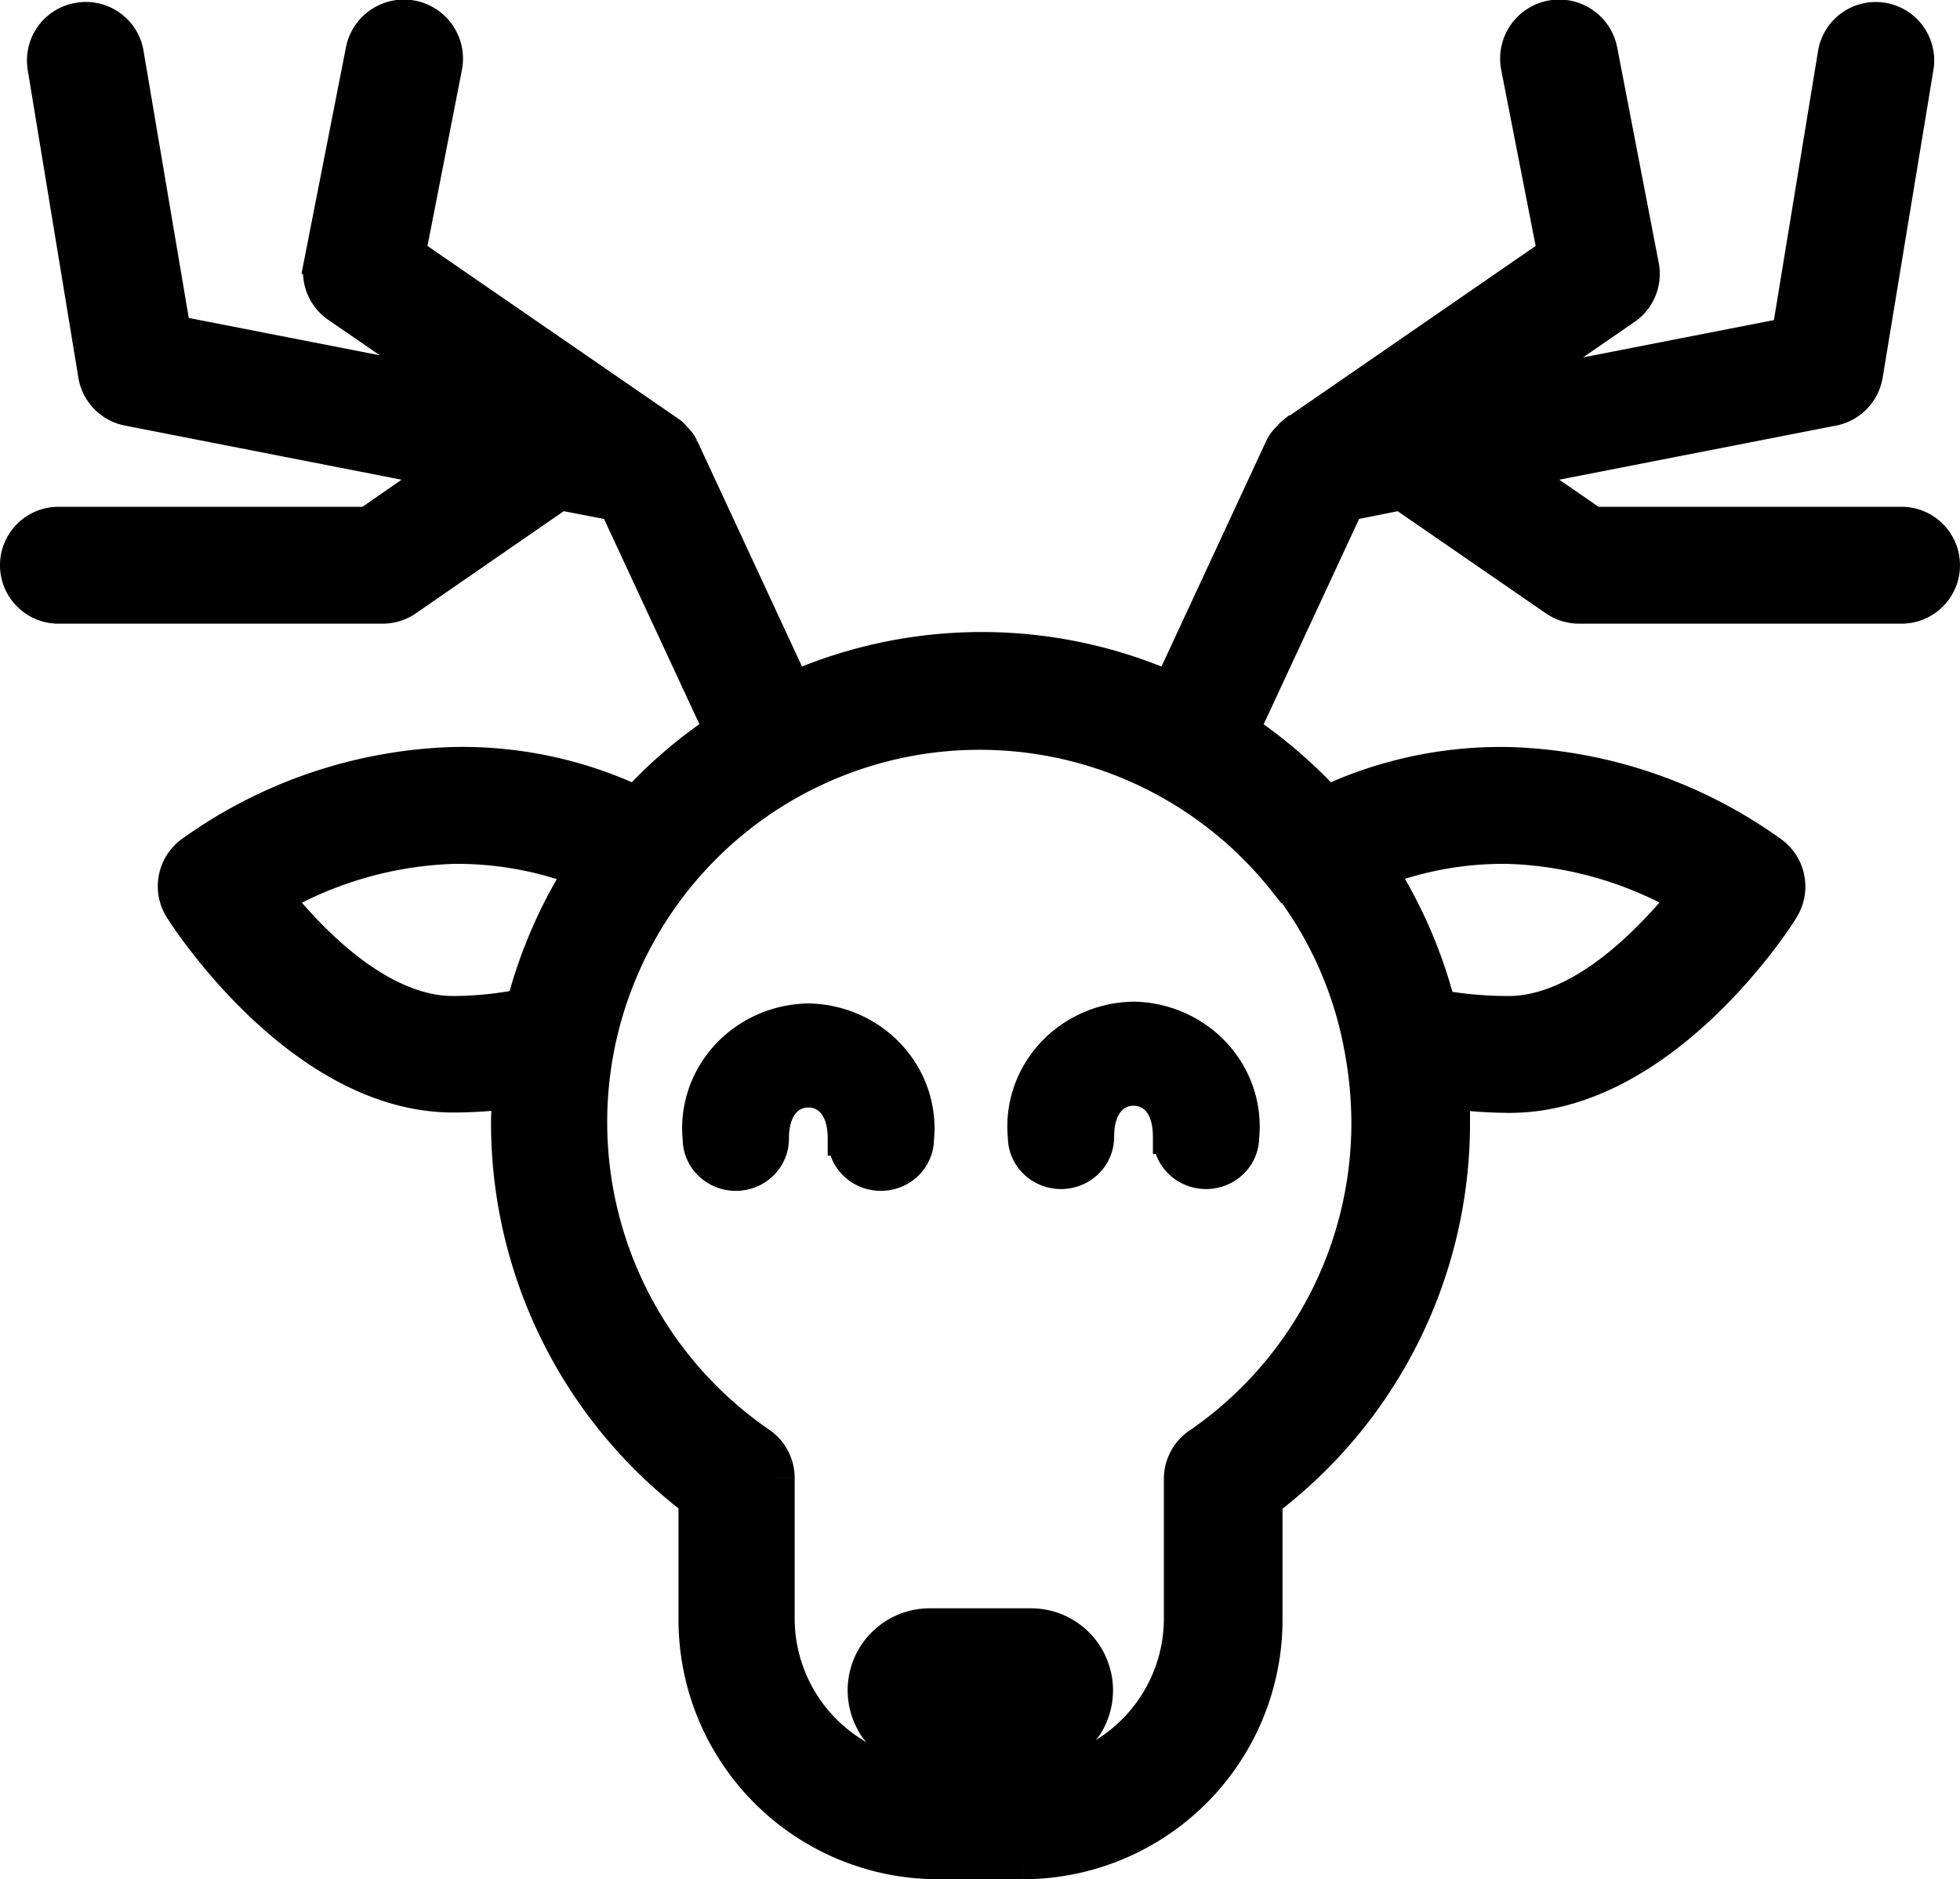 <?xml version="1.0" encoding="UTF-8" standalone="no"?>
<svg
   viewBox="0 0 55.723 53.434"
   x="0px"
   y="0px"
   version="1.1"
   id="svg6599"
   sodipodi:docname="deer.svg"
   width="55.723"
   height="53.434"
   inkscape:version="1.1 (c4e8f9e, 2021-05-24)"
   xmlns:inkscape="http://www.inkscape.org/namespaces/inkscape"
   xmlns:sodipodi="http://sodipodi.sourceforge.net/DTD/sodipodi-0.dtd"
   xmlns="http://www.w3.org/2000/svg"
   xmlns:svg="http://www.w3.org/2000/svg"
   xmlns:rdf="http://www.w3.org/1999/02/22-rdf-syntax-ns#"
   xmlns:cc="http://creativecommons.org/ns#"
   xmlns:dc="http://purl.org/dc/elements/1.1/">
  <defs
     id="defs6603" />
  <sodipodi:namedview
     id="namedview6601"
     pagecolor="#ffffff"
     bordercolor="#666666"
     borderopacity="1.0"
     inkscape:pageshadow="2"
     inkscape:pageopacity="0.0"
     inkscape:pagecheckerboard="0"
     showgrid="false"
     fit-margin-top="0"
     fit-margin-left="0"
     fit-margin-right="0"
     fit-margin-bottom="0"
     inkscape:zoom="13.640625"
     inkscape:cx="27.857961"
     inkscape:cy="26.721649"
     inkscape:window-width="2560"
     inkscape:window-height="1376"
     inkscape:window-x="0"
     inkscape:window-y="27"
     inkscape:window-maximized="1"
     inkscape:current-layer="g6597" />
  <title
     id="title6589">64 Pixel - Animals - 25 Set - Expanded</title>
  <g
     data-name="Layer 25"
     id="g6597"
     style="stroke:#000000;stroke-width:1.323;stroke-miterlimit:4;stroke-dasharray:none;stroke-opacity:1"
     transform="translate(-4.119,-5.268)">
    <path
       d="m 27.1,34.279 a 3.165,3.07 0 0 0 -3.093,3.37 1.031,1 0 0 0 2.062,0 c 0,-1 0.536,-1.37 1.031,-1.37 0.495,0 1.031,0.36 1.031,1.37 a 1.031,1 0 0 0 2.062,0 3.165,3.07 0 0 0 -3.093,-3.37 z"
       id="path6591"
       style="stroke:#000000;stroke-width:0.959;stroke-miterlimit:4;stroke-dasharray:none;stroke-opacity:1" />
    <path
       d="m 36.345,34.228 a 3.165,3.07 0 0 0 -3.093,3.37 1.031,1 0 0 0 2.062,0 c 0,-1 0.536,-1.37 1.031,-1.37 0.495,0 1.031,0.36 1.031,1.37 a 1.031,1 0 0 0 2.062,0 3.165,3.07 0 0 0 -3.093,-3.37 z"
       id="path6591-6"
       style="stroke:#000000;stroke-width:0.959;stroke-miterlimit:4;stroke-dasharray:none;stroke-opacity:1" />
    <path
       d="m 58.22,20.34 h -8.86 l -2.58,-1.78 9.41,-1.84 a 1,1 0 0 0 0.8,-0.82 L 58.44,7.11 A 1,1 0 0 0 57.61,6 1,1 0 0 0 56.46,6.82 l -1.33,8.11 -9,1.76 4.08,-2.81 a 1,1 0 0 0 0.42,-1 L 49.45,6.76 a 1.018,1.018 0 1 0 -2,0.38 l 1.06,5.42 -7.51,5.18 c 0,0 0,0 0,0 a 0.43,0.43 0 0 0 -0.09,0.1 0.72,0.72 0 0 0 -0.19,0.24 v 0 l -3.25,7 a 13.13,13.13 0 0 0 -10.88,0 l -3.25,-7 c 0,0 0,0 0,0 a 0.72,0.72 0 0 0 -0.19,-0.24 0.43,0.43 0 0 0 -0.09,-0.1 c 0,0 0,0 0,0 L 15.54,12.56 16.6,7.14 a 1.018,1.018 0 1 0 -2,-0.38 l -1.19,6.06 a 1,1 0 0 0 0.42,1 l 4.08,2.81 -9,-1.76 L 7.54,6.78 A 1,1 0 0 0 6.39,6 1,1 0 0 0 5.56,7.15 L 7,15.9 a 1,1 0 0 0 0.8,0.82 l 9.4,1.84 -2.57,1.78 H 5.78 a 1,1 0 0 0 0,2 H 15 a 1,1 0 0 0 0.57,-0.18 L 20,19.1 l 1.75,0.34 3.09,6.65 A 13,13 0 0 0 22.24,28.31 11.42,11.42 0 0 0 17,27.17 13.27,13.27 0 0 0 9.65,29.68 1,1 0 0 0 9.42,31 c 0.13,0.21 3.36,5.24 7.59,5.24 a 13,13 0 0 0 1.78,-0.13 c 0,0.37 -0.05,0.73 -0.05,1.09 a 13.28,13.28 0 0 0 5.33,10.63 v 3.49 a 6.72,6.72 0 0 0 6.72,6.72 h 2.42 a 6.72,6.72 0 0 0 6.71,-6.72 v -3.48 a 13.27,13.27 0 0 0 5.33,-10.63 c 0,-0.36 0,-0.73 0,-1.09 a 13.11,13.11 0 0 0 1.79,0.13 c 4.23,0 7.46,-5 7.59,-5.24 A 1,1 0 0 0 54.39,29.68 13.27,13.27 0 0 0 47,27.17 11.46,11.46 0 0 0 41.8,28.31 13.65,13.65 0 0 0 39.21,26.09 l 3.09,-6.65 1.7,-0.34 4.44,3.06 a 1,1 0 0 0 0.57,0.18 h 9.17 a 1,1 0 0 0 0,-2 z m -46.53,10.4 a 11,11 0 0 1 5.31,-1.57 10.1,10.1 0 0 1 3.94,0.75 13.28,13.28 0 0 0 -1.8,4.1 10.55,10.55 0 0 1 -2.14,0.23 c -2.26,0 -4.34,-2.25 -5.31,-3.51 z m 19.59,22.94 h 1.44 L 32,54.55 Z M 47,29.17 a 11,11 0 0 1 5.32,1.57 c -1,1.25 -3.05,3.51 -5.32,3.51 A 11.29,11.29 0 0 1 44.88,34.05 13.29,13.29 0 0 0 43.07,29.91 10.05,10.05 0 0 1 47,29.17 Z m -6.19,1 v 0 a 11.09,11.09 0 0 1 2.19,4.9 v 0 a 11.73,11.73 0 0 1 0.2,2.13 11.27,11.27 0 0 1 -4.89,9.29 1,1 0 0 0 -0.44,0.82 v 4 A 4.72,4.72 0 0 1 33.37,56 v 0 l 1.41,-1.7 a 0.71,0.71 0 0 0 0.1,-0.14 1.67,1.67 0 0 0 -1.44,-2.5 h -2.9 a 1.67,1.67 0 0 0 -1.44,2.5 0.67,0.67 0 0 0 0.09,0.14 l 1.42,1.7 v 0 a 4.72,4.72 0 0 1 -4.56,-4.71 v -4 a 1,1 0 0 0 -0.43,-0.82 11.27,11.27 0 0 1 -4.9,-9.29 11.25,11.25 0 0 1 20.06,-7 z"
       id="path6595"
       style="stroke:#000000;stroke-width:1.323;stroke-miterlimit:4;stroke-dasharray:none;stroke-opacity:1" />
  </g>
</svg>
